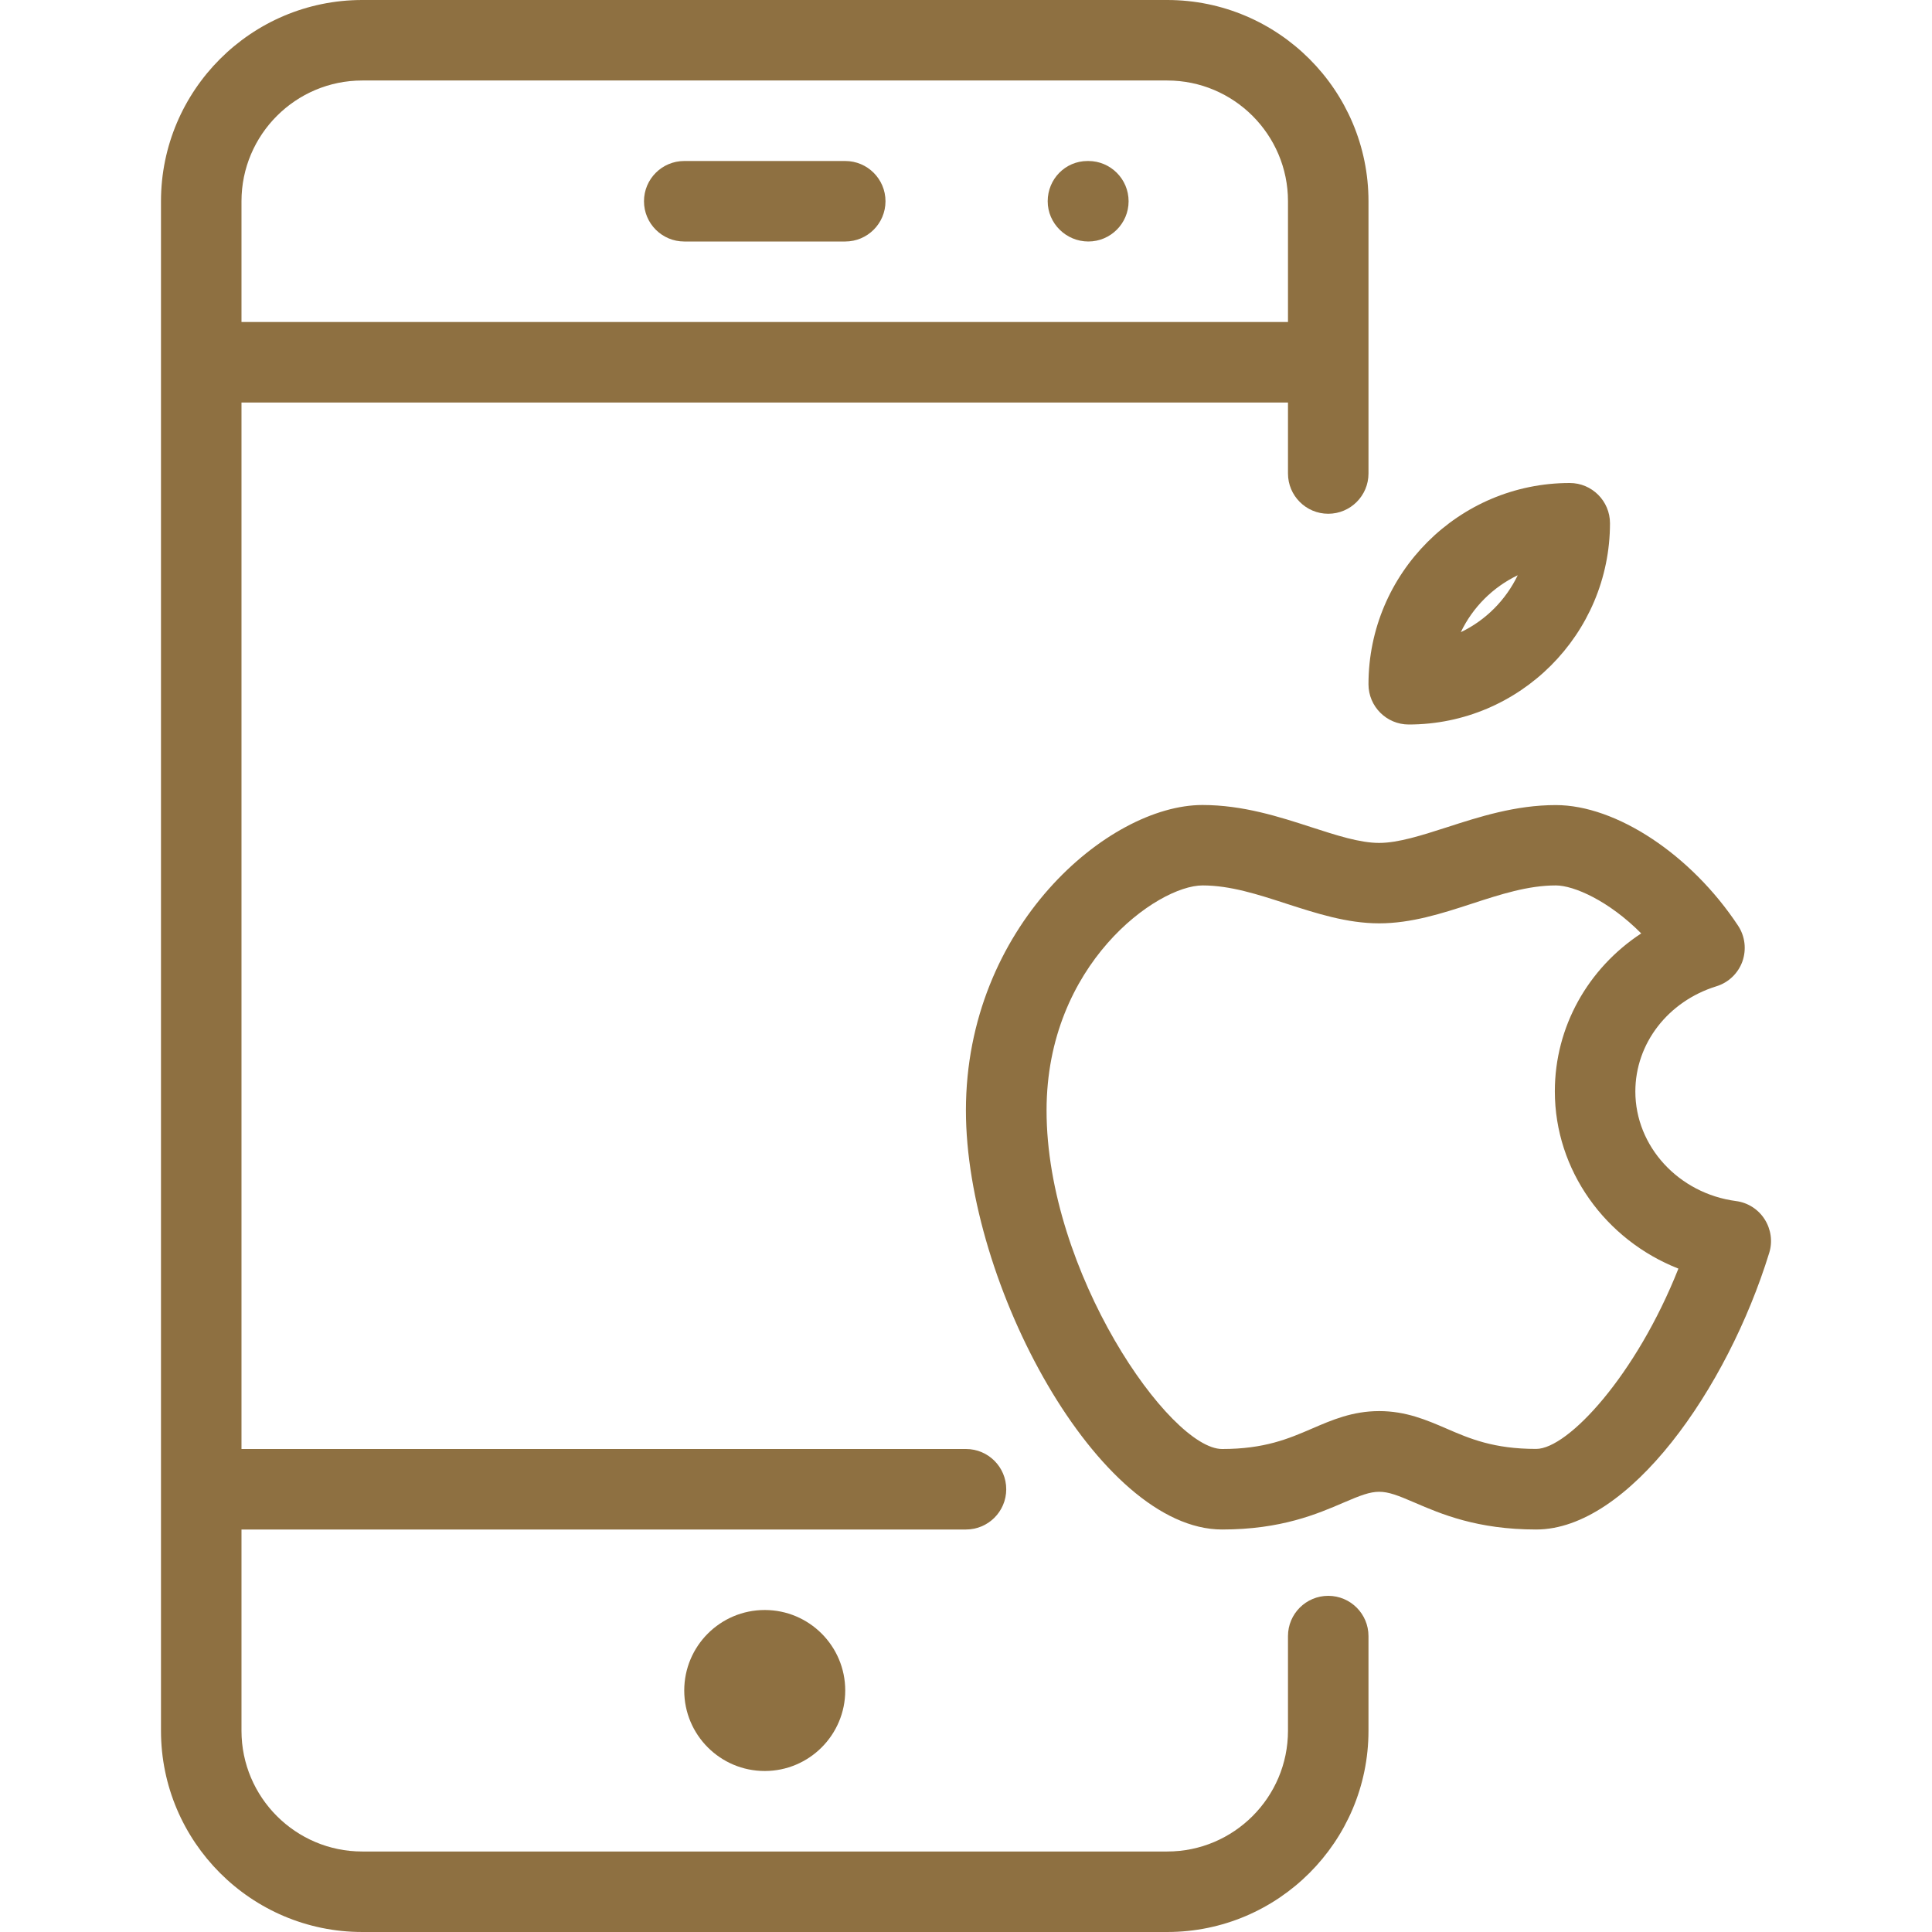 <?xml version="1.0"?>
<svg xmlns="http://www.w3.org/2000/svg" xmlns:xlink="http://www.w3.org/1999/xlink" xmlns:svgjs="http://svgjs.com/svgjs" version="1.1" width="512" height="512" x="0" y="0" viewBox="0 0 512 512" style="enable-background:new 0 0 512 512" xml:space="preserve" class=""><g><script/>
<g xmlns="http://www.w3.org/2000/svg">
	<g>
		<g>
			<path d="M373.33,192c29.419,0,53.333-23.936,53.333-53.333c0-5.888-4.779-10.667-10.667-10.667     c-29.419,0-53.333,23.936-53.333,53.333C362.663,187.221,367.442,192,373.33,192z M402.215,152.448     c-3.179,6.592-8.512,11.947-15.083,15.083C390.29,160.939,395.623,155.605,402.215,152.448z" fill="#8e7041" data-original="#000000" style="" class=""/>
			<path d="M223.996,42.667H181.33c-5.888,0-10.667,4.779-10.667,10.667S175.442,64,181.33,64h42.667     c5.888,0,10.667-4.779,10.667-10.667S229.884,42.667,223.996,42.667z" fill="#8e7041" data-original="#000000" style="" class=""/>
			<path d="M288.423,42.667h-0.213c-5.888,0-10.56,4.779-10.56,10.667S282.535,64,288.423,64s10.667-4.779,10.667-10.667     S294.311,42.667,288.423,42.667z" fill="#8e7041" data-original="#000000" style="" class=""/>
			<path d="M351.996,422.912c-5.888,0-10.667,4.779-10.667,10.667v25.088c0,17.643-14.357,32-32,32H95.996     c-17.643,0-32-14.357-32-32v-53.333h192c5.888,0,10.667-4.779,10.667-10.667S261.884,384,255.996,384h-192V106.667H341.33v18.816     c0,5.888,4.779,10.667,10.667,10.667c5.888,0,10.667-4.779,10.667-10.667V53.333C362.663,23.936,338.748,0,309.33,0H95.996     C66.578,0,42.663,23.936,42.663,53.333v405.333c0,29.397,23.915,53.333,53.333,53.333H309.33     c29.419,0,53.333-23.936,53.333-53.333v-25.088C362.663,427.691,357.884,422.912,351.996,422.912z M63.996,53.333     c0-17.643,14.357-32,32-32H309.33c17.643,0,32,14.357,32,32v32H63.996V53.333z" fill="#8e7041" data-original="#000000" style="" class=""/>
			<path d="M467.644,323.115c-1.685-2.645-4.459-4.416-7.573-4.821c-15.211-2.005-26.688-14.485-26.688-29.035     c0-12.693,8.619-23.893,21.483-27.883c3.2-0.981,5.76-3.435,6.891-6.592c1.109-3.157,0.704-6.677-1.152-9.472     c-12.437-18.816-32.299-31.957-48.299-31.957c-10.709,0-20.373,3.136-28.885,5.888c-6.592,2.112-12.821,4.139-17.941,4.139     c-5.141,0-11.349-2.027-17.941-4.16c-8.533-2.773-18.176-5.888-28.885-5.888c-24.939,0-62.677,32.277-62.677,80.939     c0,45.867,35.115,111.061,67.883,111.061c15.701,0,25.259-4.139,32.256-7.147c8.832-3.797,9.941-3.797,18.731,0     c6.976,3.008,16.576,7.147,32.256,7.147c24.512,0,50.667-37.291,61.76-73.323C469.799,329.003,469.33,325.76,467.644,323.115z      M407.1,383.979c-11.285,0-17.643-2.731-23.787-5.397c-5.291-2.283-10.752-4.629-17.813-4.629     c-7.083,0-12.544,2.368-17.835,4.651c-6.144,2.645-12.523,5.397-23.787,5.397c-13.888,0-46.549-46.933-46.528-89.749     c0-38.72,29.333-59.605,41.344-59.605c7.339,0,14.613,2.368,22.293,4.864c7.872,2.539,16,5.184,24.512,5.184     c8.491,0,16.64-2.624,24.491-5.184c7.701-2.517,14.976-4.864,22.315-4.864c4.8,0,14.059,4.075,22.635,12.715     c-14.101,9.259-22.891,24.747-22.891,41.856c0,20.928,13.419,39.381,32.747,46.976     C433.596,364.459,415.527,383.979,407.1,383.979z" fill="#8e7041" data-original="#000000" style="" class=""/>
			<path d="M181.33,448c0,11.776,9.557,21.333,21.333,21.333s21.333-9.557,21.333-21.333s-9.557-21.333-21.333-21.333     S181.33,436.224,181.33,448z" fill="#8e7041" data-original="#000000" style="" class=""/>
		</g>
	</g>
</g>
<g xmlns="http://www.w3.org/2000/svg">
</g>
<g xmlns="http://www.w3.org/2000/svg">
</g>
<g xmlns="http://www.w3.org/2000/svg">
</g>
<g xmlns="http://www.w3.org/2000/svg">
</g>
<g xmlns="http://www.w3.org/2000/svg">
</g>
<g xmlns="http://www.w3.org/2000/svg">
</g>
<g xmlns="http://www.w3.org/2000/svg">
</g>
<g xmlns="http://www.w3.org/2000/svg">
</g>
<g xmlns="http://www.w3.org/2000/svg">
</g>
<g xmlns="http://www.w3.org/2000/svg">
</g>
<g xmlns="http://www.w3.org/2000/svg">
</g>
<g xmlns="http://www.w3.org/2000/svg">
</g>
<g xmlns="http://www.w3.org/2000/svg">
</g>
<g xmlns="http://www.w3.org/2000/svg">
</g>
<g xmlns="http://www.w3.org/2000/svg">
</g>
</g></svg>
